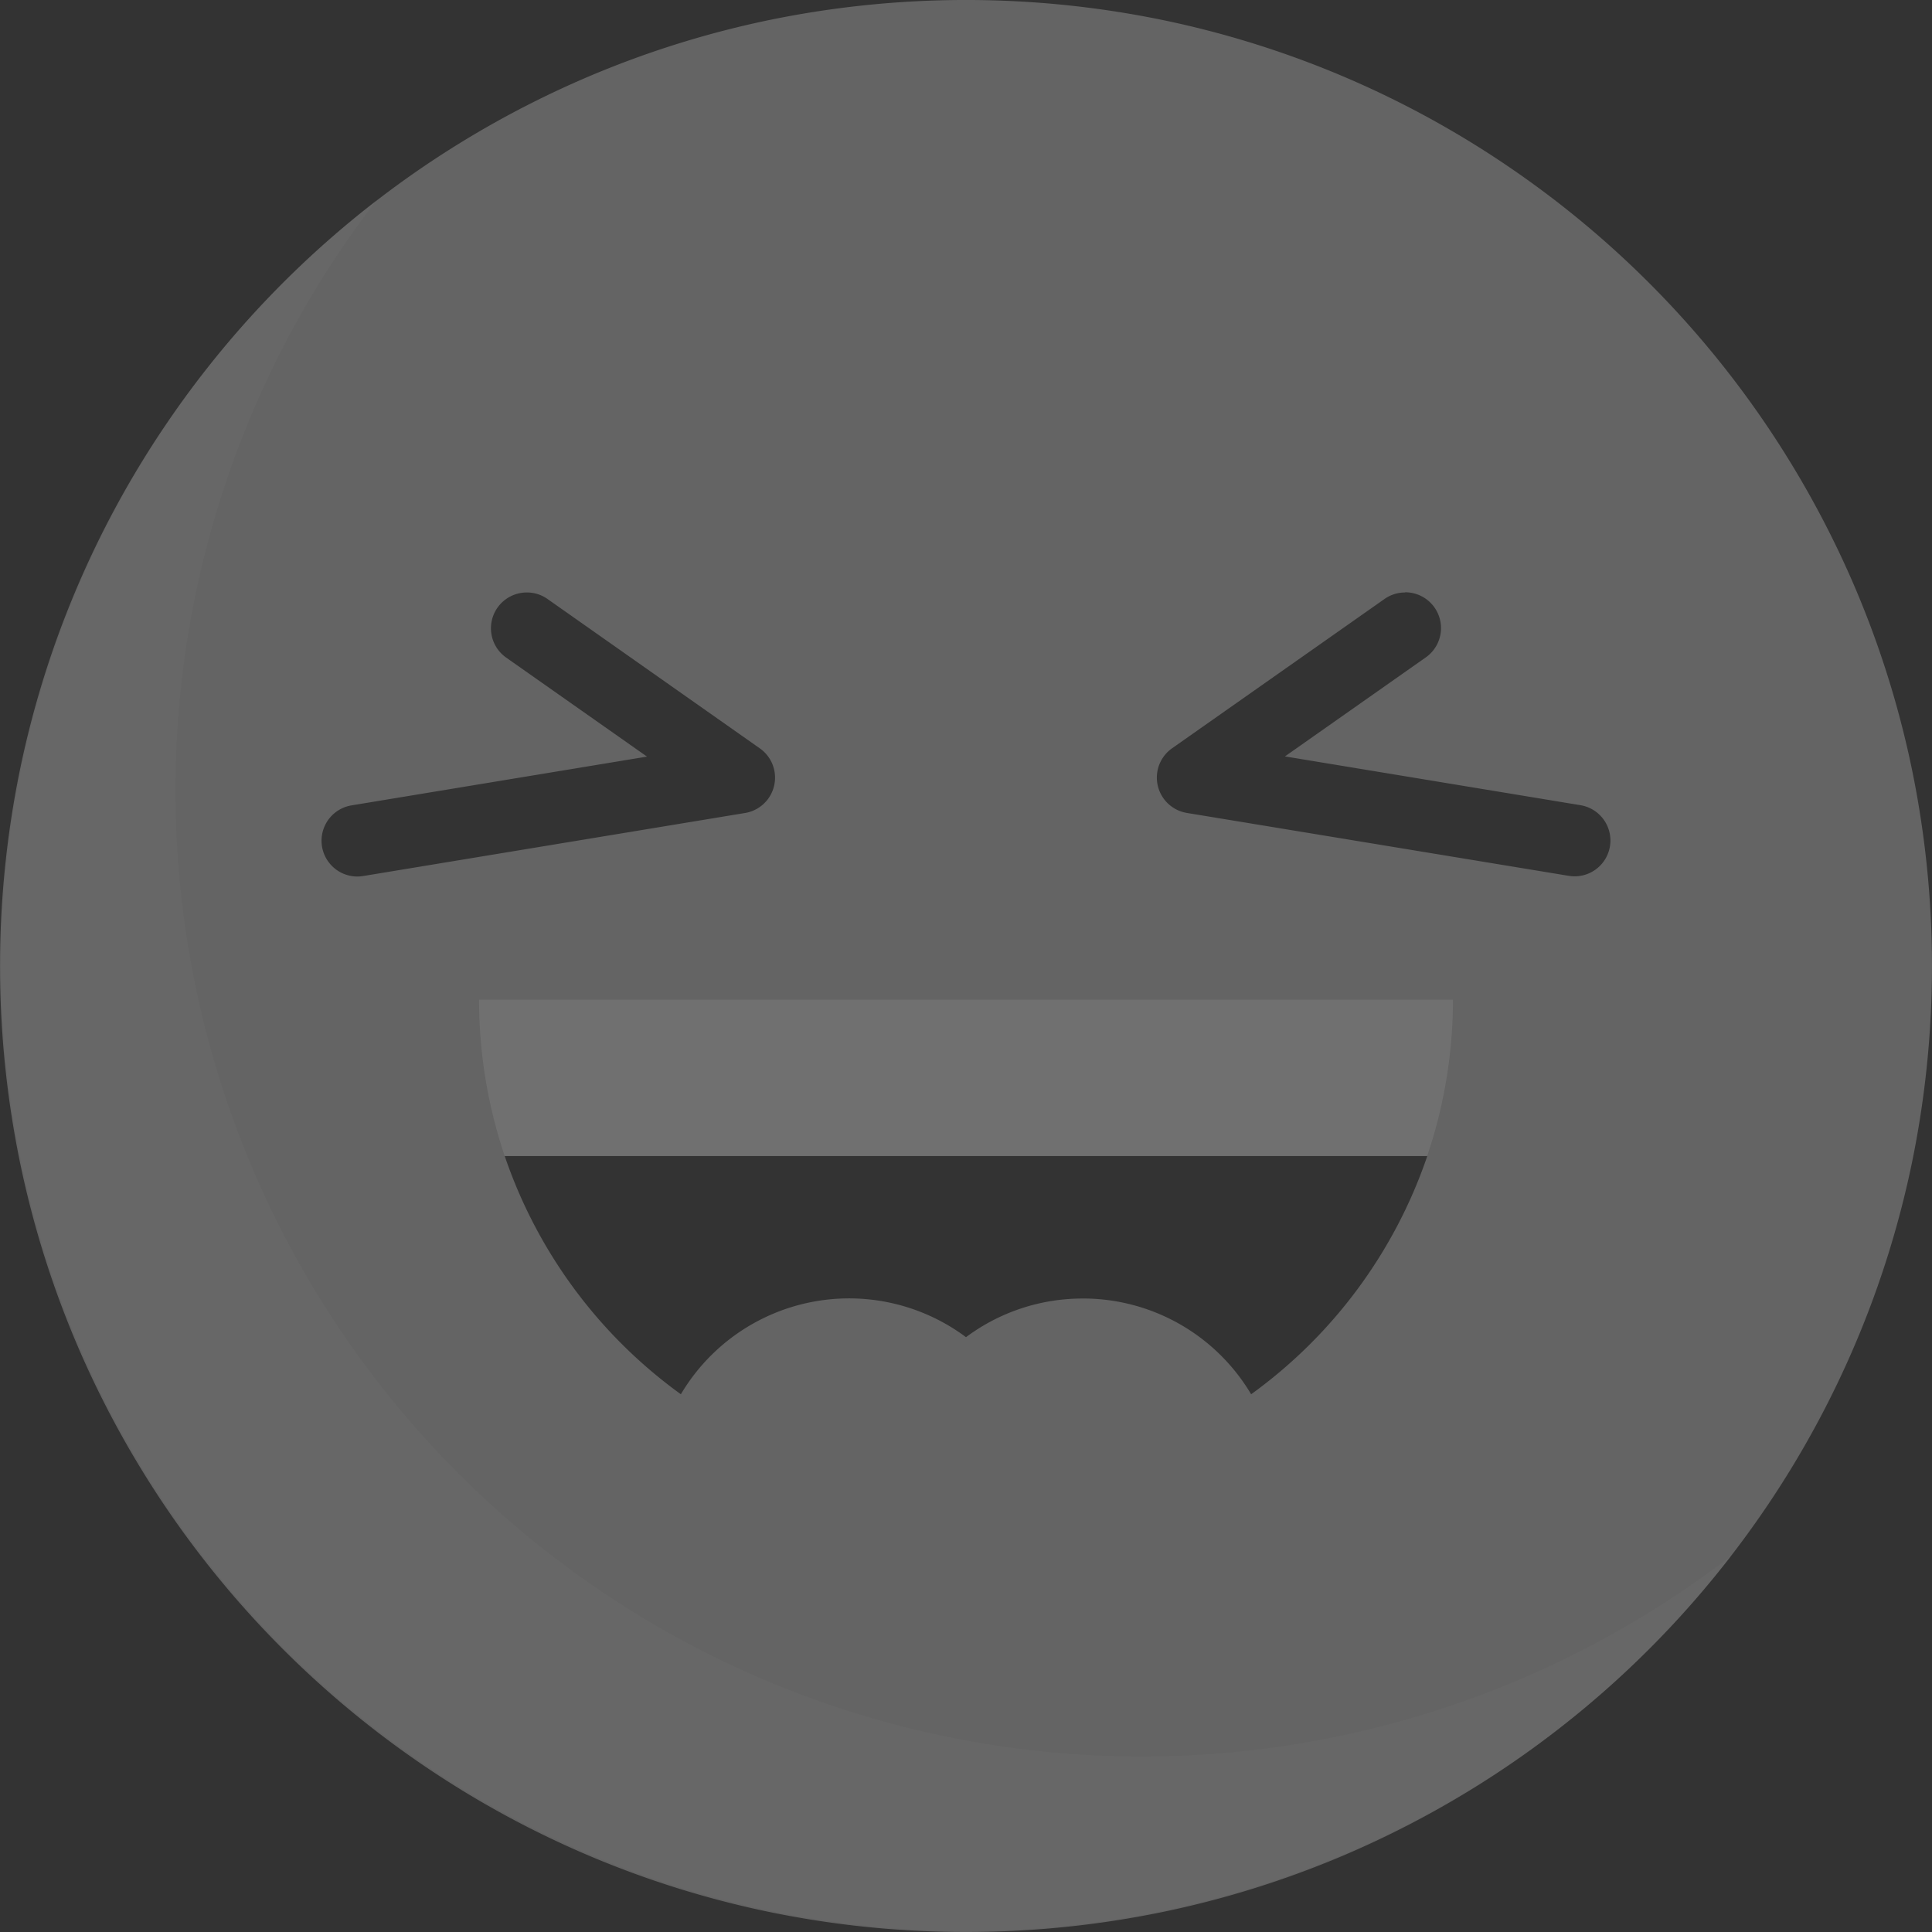<svg xmlns="http://www.w3.org/2000/svg" width="60" height="60" viewBox="0 0 60 60"><rect x="0" y="0" width="60" height="60" fill="#333333" stroke="none"/><defs><style>.a,.c{opacity:0.3;}.b,.c,.d{fill:#fff;}.b{opacity:0.8;}</style></defs><g class="a" transform="translate(0.001)"><path class="b" d="M30,60a30.219,30.219,0,0,1-6.046-.609,29.834,29.834,0,0,1-10.727-4.514,30.088,30.088,0,0,1-10.869-13.2A29.853,29.853,0,0,1,.61,36.046a30.292,30.292,0,0,1,0-12.092A29.838,29.838,0,0,1,5.124,13.227a30.089,30.089,0,0,1,13.2-10.869A29.854,29.854,0,0,1,23.954.609a30.292,30.292,0,0,1,12.092,0A29.833,29.833,0,0,1,46.773,5.124a30.087,30.087,0,0,1,10.869,13.2,29.843,29.843,0,0,1,1.748,5.631,30.293,30.293,0,0,1,0,12.092,29.835,29.835,0,0,1-4.514,10.727,30.087,30.087,0,0,1-13.2,10.869,29.848,29.848,0,0,1-5.631,1.748A30.22,30.22,0,0,1,30,60Zm3.626-19.674A6.072,6.072,0,0,1,38.855,43.3a15.147,15.147,0,0,0,5.471-7.4H15.674a15.147,15.147,0,0,0,5.471,7.4A6.073,6.073,0,0,1,30,41.527a6.046,6.046,0,0,1,3.627-1.2ZM43.639,18.4h0a1.105,1.105,0,0,0-.639.2l-6.6,4.639a1.112,1.112,0,0,0,.458,2.007L48.721,27.2a1.142,1.142,0,0,0,.182.015,1.112,1.112,0,0,0,.18-2.209l-9.178-1.515,4.374-3.075a1.112,1.112,0,0,0-.64-2.022Zm-27.278,0a1.112,1.112,0,0,0-.641,2.022l4.374,3.075-9.178,1.515a1.112,1.112,0,0,0,.18,2.209,1.139,1.139,0,0,0,.182-.015l11.861-1.958a1.112,1.112,0,0,0,.458-2.007L17,18.6A1.1,1.1,0,0,0,16.361,18.4Z" transform="translate(-0.001)"/><path class="c" d="M14.237,92.73A30.005,30.005,0,0,1,11.686,53.2,30,30,0,1,0,51.212,98.182a30.285,30.285,0,0,0,2.552-2.9A30,30,0,0,1,14.237,92.73Z" transform="translate(0 -46.969)"/><path class="d" d="M126.955,264.933H157.2a15.11,15.11,0,0,1-.8,4.854H127.751A15.11,15.11,0,0,1,126.955,264.933Z" transform="translate(-112.078 -233.887)"/></g></svg>